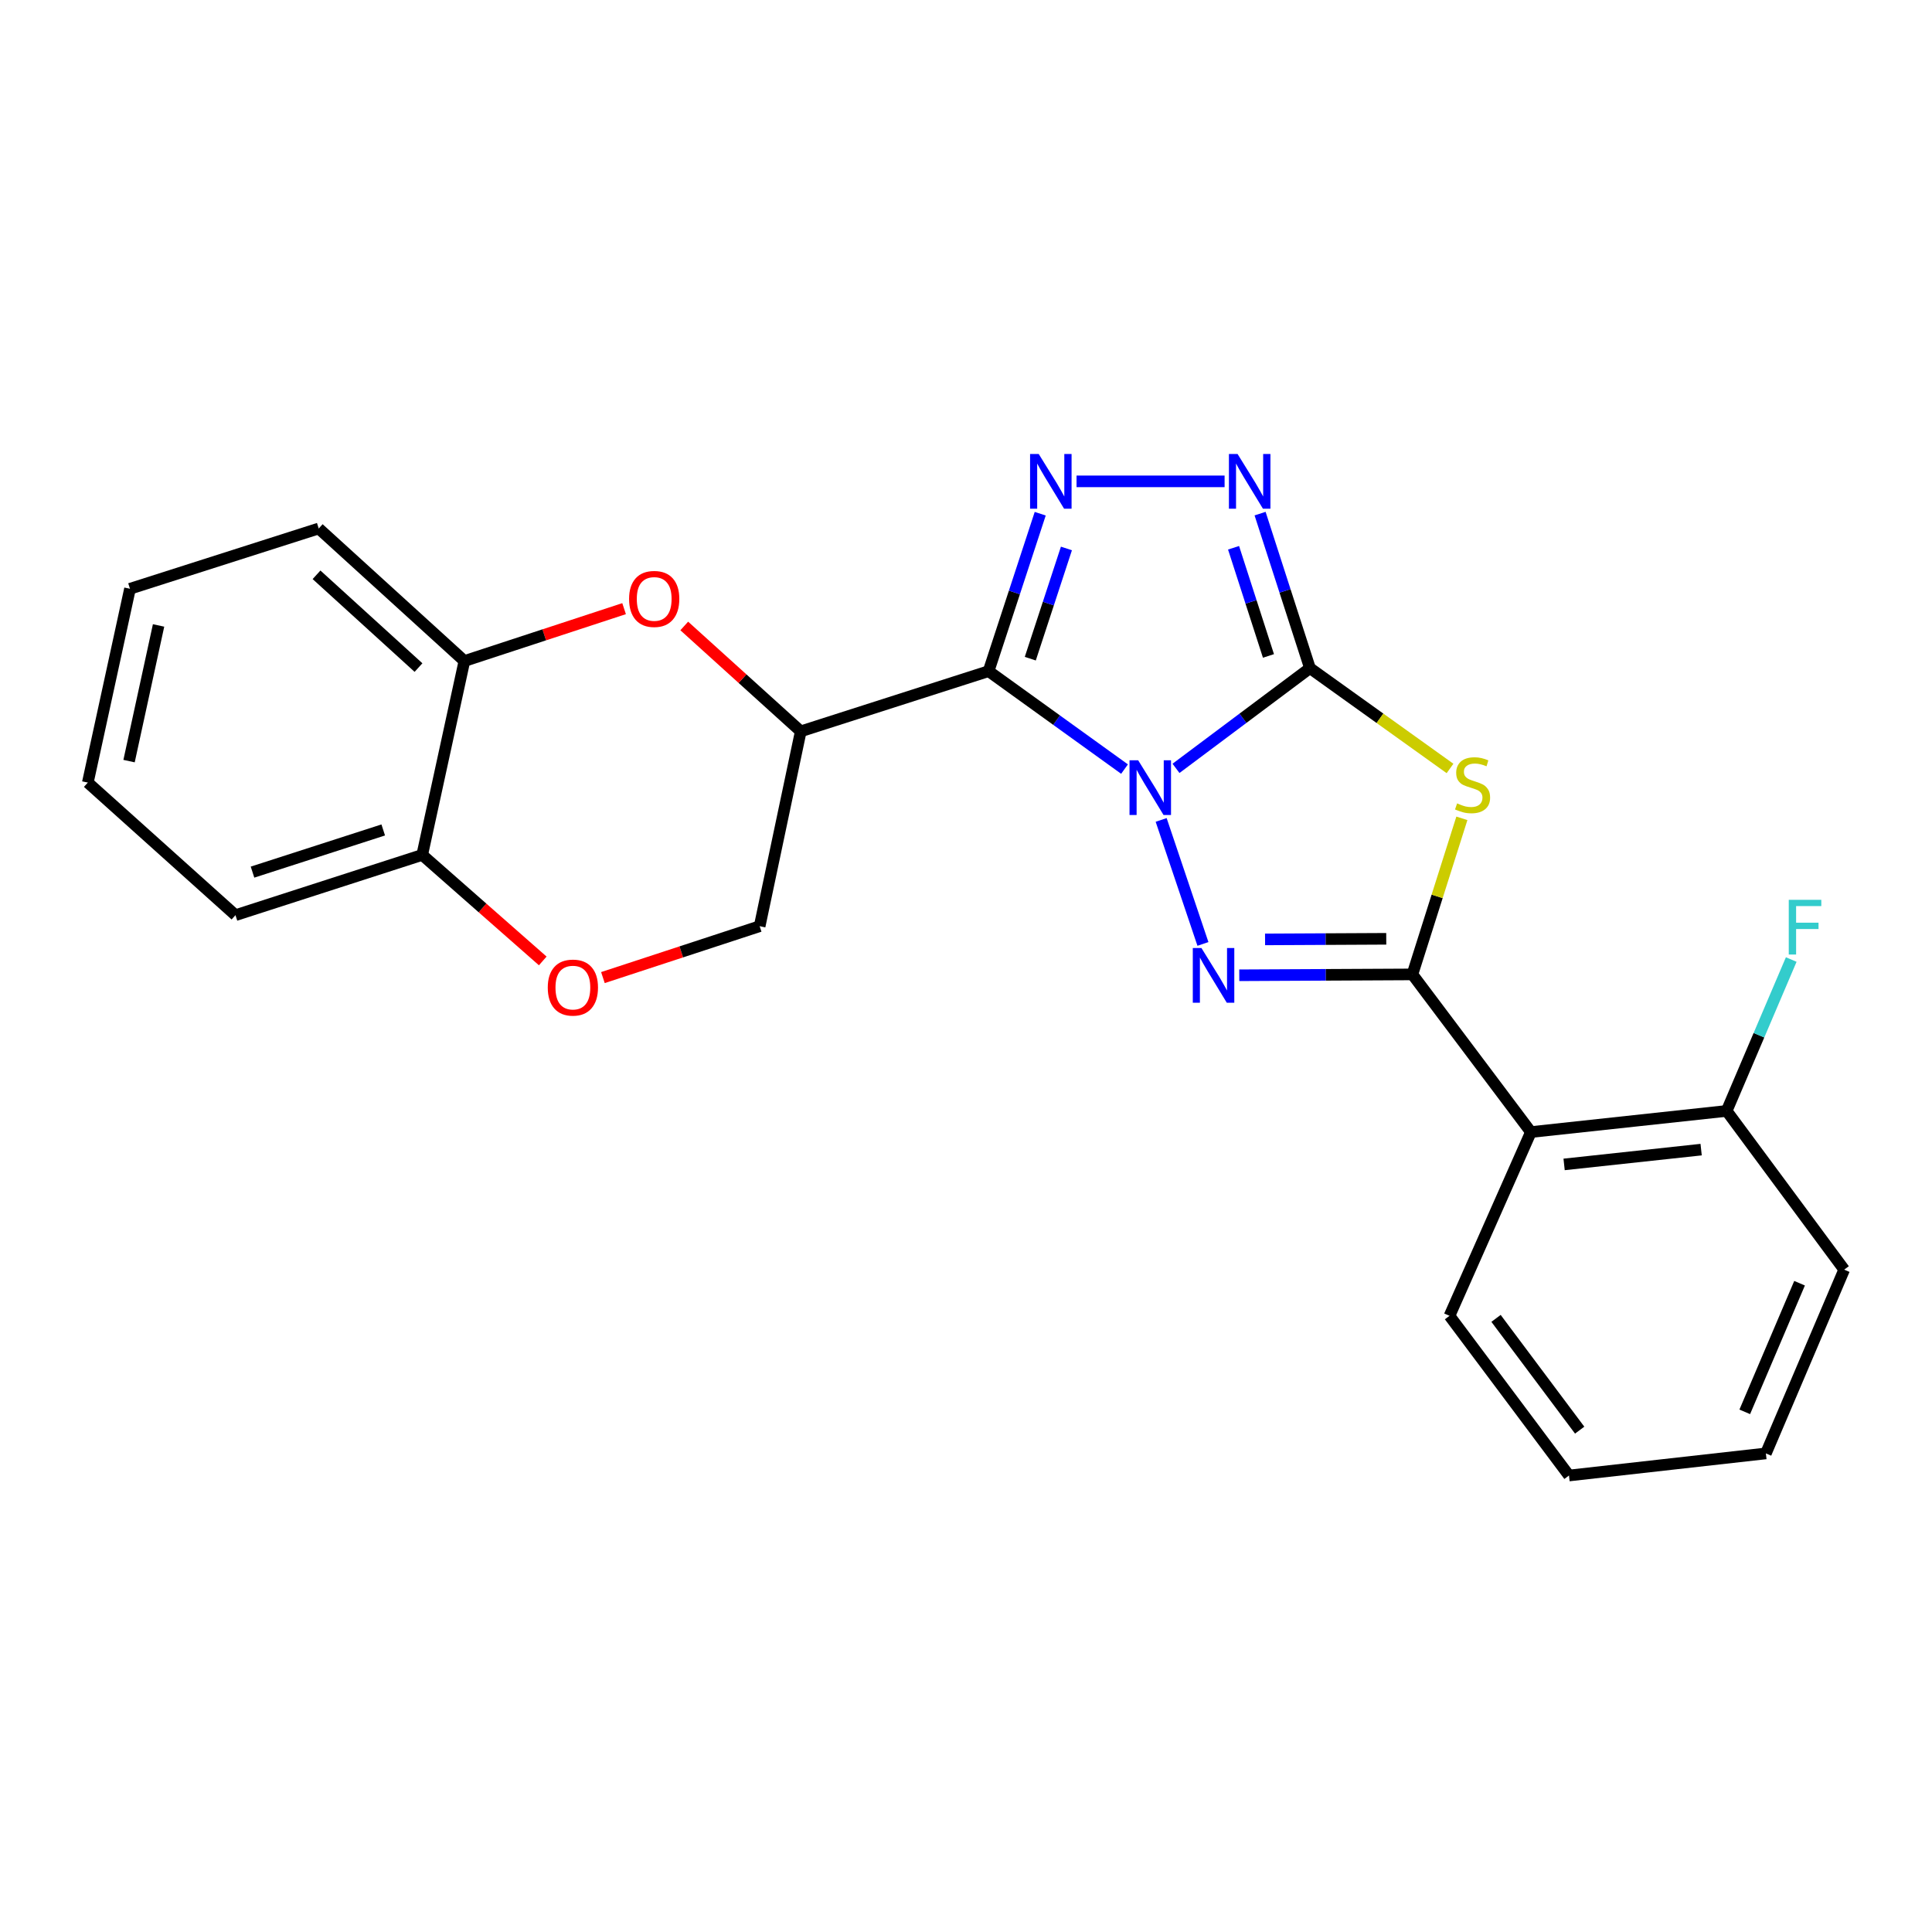 <?xml version='1.0' encoding='iso-8859-1'?>
<svg version='1.1' baseProfile='full'
              xmlns='http://www.w3.org/2000/svg'
                      xmlns:rdkit='http://www.rdkit.org/xml'
                      xmlns:xlink='http://www.w3.org/1999/xlink'
                  xml:space='preserve'
width='1000px' height='1000px' viewBox='0 0 1000 1000'>
<!-- END OF HEADER -->
<rect style='opacity:1.0;fill:#FFFFFF;stroke:none' width='1000' height='1000' x='0' y='0'> </rect>
<path class='bond-0' d='M 608.693,397.706 L 643.359,371.767' style='fill:none;fill-rule:evenodd;stroke:#0000FF;stroke-width:6px;stroke-linecap:butt;stroke-linejoin:miter;stroke-opacity:1' />
<path class='bond-0' d='M 643.359,371.767 L 678.025,345.828' style='fill:none;fill-rule:evenodd;stroke:#000000;stroke-width:6px;stroke-linecap:butt;stroke-linejoin:miter;stroke-opacity:1' />
<path class='bond-1' d='M 582.054,398.078 L 546.874,372.734' style='fill:none;fill-rule:evenodd;stroke:#0000FF;stroke-width:6px;stroke-linecap:butt;stroke-linejoin:miter;stroke-opacity:1' />
<path class='bond-1' d='M 546.874,372.734 L 511.693,347.39' style='fill:none;fill-rule:evenodd;stroke:#000000;stroke-width:6px;stroke-linecap:butt;stroke-linejoin:miter;stroke-opacity:1' />
<path class='bond-2' d='M 601.009,424.397 L 622.641,488.581' style='fill:none;fill-rule:evenodd;stroke:#0000FF;stroke-width:6px;stroke-linecap:butt;stroke-linejoin:miter;stroke-opacity:1' />
<path class='bond-4' d='M 678.025,345.828 L 714.277,371.791' style='fill:none;fill-rule:evenodd;stroke:#000000;stroke-width:6px;stroke-linecap:butt;stroke-linejoin:miter;stroke-opacity:1' />
<path class='bond-4' d='M 714.277,371.791 L 750.529,397.755' style='fill:none;fill-rule:evenodd;stroke:#CCCC00;stroke-width:6px;stroke-linecap:butt;stroke-linejoin:miter;stroke-opacity:1' />
<path class='bond-6' d='M 678.025,345.828 L 665.121,305.839' style='fill:none;fill-rule:evenodd;stroke:#000000;stroke-width:6px;stroke-linecap:butt;stroke-linejoin:miter;stroke-opacity:1' />
<path class='bond-6' d='M 665.121,305.839 L 652.218,265.85' style='fill:none;fill-rule:evenodd;stroke:#0000FF;stroke-width:6px;stroke-linecap:butt;stroke-linejoin:miter;stroke-opacity:1' />
<path class='bond-6' d='M 656.552,339.511 L 647.52,311.518' style='fill:none;fill-rule:evenodd;stroke:#000000;stroke-width:6px;stroke-linecap:butt;stroke-linejoin:miter;stroke-opacity:1' />
<path class='bond-6' d='M 647.52,311.518 L 638.488,283.526' style='fill:none;fill-rule:evenodd;stroke:#0000FF;stroke-width:6px;stroke-linecap:butt;stroke-linejoin:miter;stroke-opacity:1' />
<path class='bond-5' d='M 511.693,347.39 L 525.054,306.642' style='fill:none;fill-rule:evenodd;stroke:#000000;stroke-width:6px;stroke-linecap:butt;stroke-linejoin:miter;stroke-opacity:1' />
<path class='bond-5' d='M 525.054,306.642 L 538.415,265.895' style='fill:none;fill-rule:evenodd;stroke:#0000FF;stroke-width:6px;stroke-linecap:butt;stroke-linejoin:miter;stroke-opacity:1' />
<path class='bond-5' d='M 533.276,340.928 L 542.628,312.405' style='fill:none;fill-rule:evenodd;stroke:#000000;stroke-width:6px;stroke-linecap:butt;stroke-linejoin:miter;stroke-opacity:1' />
<path class='bond-5' d='M 542.628,312.405 L 551.981,283.882' style='fill:none;fill-rule:evenodd;stroke:#0000FF;stroke-width:6px;stroke-linecap:butt;stroke-linejoin:miter;stroke-opacity:1' />
<path class='bond-7' d='M 511.693,347.39 L 414.471,378.543' style='fill:none;fill-rule:evenodd;stroke:#000000;stroke-width:6px;stroke-linecap:butt;stroke-linejoin:miter;stroke-opacity:1' />
<path class='bond-3' d='M 641.442,504.798 L 686.248,504.574' style='fill:none;fill-rule:evenodd;stroke:#0000FF;stroke-width:6px;stroke-linecap:butt;stroke-linejoin:miter;stroke-opacity:1' />
<path class='bond-3' d='M 686.248,504.574 L 731.054,504.351' style='fill:none;fill-rule:evenodd;stroke:#000000;stroke-width:6px;stroke-linecap:butt;stroke-linejoin:miter;stroke-opacity:1' />
<path class='bond-3' d='M 654.792,486.236 L 686.156,486.079' style='fill:none;fill-rule:evenodd;stroke:#0000FF;stroke-width:6px;stroke-linecap:butt;stroke-linejoin:miter;stroke-opacity:1' />
<path class='bond-3' d='M 686.156,486.079 L 717.52,485.923' style='fill:none;fill-rule:evenodd;stroke:#000000;stroke-width:6px;stroke-linecap:butt;stroke-linejoin:miter;stroke-opacity:1' />
<path class='bond-8' d='M 731.054,504.351 L 792.396,585.955' style='fill:none;fill-rule:evenodd;stroke:#000000;stroke-width:6px;stroke-linecap:butt;stroke-linejoin:miter;stroke-opacity:1' />
<path class='bond-25' d='M 731.054,504.351 L 743.859,463.959' style='fill:none;fill-rule:evenodd;stroke:#000000;stroke-width:6px;stroke-linecap:butt;stroke-linejoin:miter;stroke-opacity:1' />
<path class='bond-25' d='M 743.859,463.959 L 756.663,423.568' style='fill:none;fill-rule:evenodd;stroke:#CCCC00;stroke-width:6px;stroke-linecap:butt;stroke-linejoin:miter;stroke-opacity:1' />
<path class='bond-24' d='M 557.218,249.15 L 633.849,249.15' style='fill:none;fill-rule:evenodd;stroke:#0000FF;stroke-width:6px;stroke-linecap:butt;stroke-linejoin:miter;stroke-opacity:1' />
<path class='bond-9' d='M 414.471,378.543 L 384.319,351.271' style='fill:none;fill-rule:evenodd;stroke:#000000;stroke-width:6px;stroke-linecap:butt;stroke-linejoin:miter;stroke-opacity:1' />
<path class='bond-9' d='M 384.319,351.271 L 354.168,323.999' style='fill:none;fill-rule:evenodd;stroke:#FF0000;stroke-width:6px;stroke-linecap:butt;stroke-linejoin:miter;stroke-opacity:1' />
<path class='bond-12' d='M 414.471,378.543 L 393.202,479.393' style='fill:none;fill-rule:evenodd;stroke:#000000;stroke-width:6px;stroke-linecap:butt;stroke-linejoin:miter;stroke-opacity:1' />
<path class='bond-14' d='M 792.396,585.955 L 893.717,575.012' style='fill:none;fill-rule:evenodd;stroke:#000000;stroke-width:6px;stroke-linecap:butt;stroke-linejoin:miter;stroke-opacity:1' />
<path class='bond-14' d='M 809.58,602.701 L 880.505,595.041' style='fill:none;fill-rule:evenodd;stroke:#000000;stroke-width:6px;stroke-linecap:butt;stroke-linejoin:miter;stroke-opacity:1' />
<path class='bond-16' d='M 792.396,585.955 L 750.258,681.07' style='fill:none;fill-rule:evenodd;stroke:#000000;stroke-width:6px;stroke-linecap:butt;stroke-linejoin:miter;stroke-opacity:1' />
<path class='bond-11' d='M 323.026,315.039 L 281.699,328.594' style='fill:none;fill-rule:evenodd;stroke:#FF0000;stroke-width:6px;stroke-linecap:butt;stroke-linejoin:miter;stroke-opacity:1' />
<path class='bond-11' d='M 281.699,328.594 L 240.371,342.149' style='fill:none;fill-rule:evenodd;stroke:#000000;stroke-width:6px;stroke-linecap:butt;stroke-linejoin:miter;stroke-opacity:1' />
<path class='bond-10' d='M 312.068,505.995 L 352.635,492.694' style='fill:none;fill-rule:evenodd;stroke:#FF0000;stroke-width:6px;stroke-linecap:butt;stroke-linejoin:miter;stroke-opacity:1' />
<path class='bond-10' d='M 352.635,492.694 L 393.202,479.393' style='fill:none;fill-rule:evenodd;stroke:#000000;stroke-width:6px;stroke-linecap:butt;stroke-linejoin:miter;stroke-opacity:1' />
<path class='bond-13' d='M 280.928,497.375 L 249.732,469.94' style='fill:none;fill-rule:evenodd;stroke:#FF0000;stroke-width:6px;stroke-linecap:butt;stroke-linejoin:miter;stroke-opacity:1' />
<path class='bond-13' d='M 249.732,469.94 L 218.537,442.505' style='fill:none;fill-rule:evenodd;stroke:#000000;stroke-width:6px;stroke-linecap:butt;stroke-linejoin:miter;stroke-opacity:1' />
<path class='bond-17' d='M 240.371,342.149 L 164.973,273.543' style='fill:none;fill-rule:evenodd;stroke:#000000;stroke-width:6px;stroke-linecap:butt;stroke-linejoin:miter;stroke-opacity:1' />
<path class='bond-17' d='M 216.614,345.538 L 163.836,297.514' style='fill:none;fill-rule:evenodd;stroke:#000000;stroke-width:6px;stroke-linecap:butt;stroke-linejoin:miter;stroke-opacity:1' />
<path class='bond-26' d='M 240.371,342.149 L 218.537,442.505' style='fill:none;fill-rule:evenodd;stroke:#000000;stroke-width:6px;stroke-linecap:butt;stroke-linejoin:miter;stroke-opacity:1' />
<path class='bond-18' d='M 218.537,442.505 L 121.88,473.69' style='fill:none;fill-rule:evenodd;stroke:#000000;stroke-width:6px;stroke-linecap:butt;stroke-linejoin:miter;stroke-opacity:1' />
<path class='bond-18' d='M 198.36,429.581 L 130.7,451.411' style='fill:none;fill-rule:evenodd;stroke:#000000;stroke-width:6px;stroke-linecap:butt;stroke-linejoin:miter;stroke-opacity:1' />
<path class='bond-15' d='M 893.717,575.012 L 910.429,535.831' style='fill:none;fill-rule:evenodd;stroke:#000000;stroke-width:6px;stroke-linecap:butt;stroke-linejoin:miter;stroke-opacity:1' />
<path class='bond-15' d='M 910.429,535.831 L 927.141,496.651' style='fill:none;fill-rule:evenodd;stroke:#33CCCC;stroke-width:6px;stroke-linecap:butt;stroke-linejoin:miter;stroke-opacity:1' />
<path class='bond-19' d='M 893.717,575.012 L 954.545,657.171' style='fill:none;fill-rule:evenodd;stroke:#000000;stroke-width:6px;stroke-linecap:butt;stroke-linejoin:miter;stroke-opacity:1' />
<path class='bond-20' d='M 750.258,681.07 L 812.103,763.722' style='fill:none;fill-rule:evenodd;stroke:#000000;stroke-width:6px;stroke-linecap:butt;stroke-linejoin:miter;stroke-opacity:1' />
<path class='bond-20' d='M 774.343,682.388 L 817.635,740.244' style='fill:none;fill-rule:evenodd;stroke:#000000;stroke-width:6px;stroke-linecap:butt;stroke-linejoin:miter;stroke-opacity:1' />
<path class='bond-21' d='M 164.973,273.543 L 67.279,304.748' style='fill:none;fill-rule:evenodd;stroke:#000000;stroke-width:6px;stroke-linecap:butt;stroke-linejoin:miter;stroke-opacity:1' />
<path class='bond-22' d='M 121.88,473.69 L 45.455,405.063' style='fill:none;fill-rule:evenodd;stroke:#000000;stroke-width:6px;stroke-linecap:butt;stroke-linejoin:miter;stroke-opacity:1' />
<path class='bond-27' d='M 954.545,657.171 L 914.021,752.286' style='fill:none;fill-rule:evenodd;stroke:#000000;stroke-width:6px;stroke-linecap:butt;stroke-linejoin:miter;stroke-opacity:1' />
<path class='bond-27' d='M 931.452,664.189 L 903.084,730.77' style='fill:none;fill-rule:evenodd;stroke:#000000;stroke-width:6px;stroke-linecap:butt;stroke-linejoin:miter;stroke-opacity:1' />
<path class='bond-23' d='M 812.103,763.722 L 914.021,752.286' style='fill:none;fill-rule:evenodd;stroke:#000000;stroke-width:6px;stroke-linecap:butt;stroke-linejoin:miter;stroke-opacity:1' />
<path class='bond-28' d='M 67.279,304.748 L 45.455,405.063' style='fill:none;fill-rule:evenodd;stroke:#000000;stroke-width:6px;stroke-linecap:butt;stroke-linejoin:miter;stroke-opacity:1' />
<path class='bond-28' d='M 82.077,323.727 L 66.8,393.948' style='fill:none;fill-rule:evenodd;stroke:#000000;stroke-width:6px;stroke-linecap:butt;stroke-linejoin:miter;stroke-opacity:1' />
<path  class='atom-0' d='M 589.113 393.513
L 598.393 408.513
Q 599.313 409.993, 600.793 412.673
Q 602.273 415.353, 602.353 415.513
L 602.353 393.513
L 606.113 393.513
L 606.113 421.833
L 602.233 421.833
L 592.273 405.433
Q 591.113 403.513, 589.873 401.313
Q 588.673 399.113, 588.313 398.433
L 588.313 421.833
L 584.633 421.833
L 584.633 393.513
L 589.113 393.513
' fill='#0000FF'/>
<path  class='atom-3' d='M 621.869 490.704
L 631.149 505.704
Q 632.069 507.184, 633.549 509.864
Q 635.029 512.544, 635.109 512.704
L 635.109 490.704
L 638.869 490.704
L 638.869 519.024
L 634.989 519.024
L 625.029 502.624
Q 623.869 500.704, 622.629 498.504
Q 621.429 496.304, 621.069 495.624
L 621.069 519.024
L 617.389 519.024
L 617.389 490.704
L 621.869 490.704
' fill='#0000FF'/>
<path  class='atom-5' d='M 754.197 415.831
Q 754.517 415.951, 755.837 416.511
Q 757.157 417.071, 758.597 417.431
Q 760.077 417.751, 761.517 417.751
Q 764.197 417.751, 765.757 416.471
Q 767.317 415.151, 767.317 412.871
Q 767.317 411.311, 766.517 410.351
Q 765.757 409.391, 764.557 408.871
Q 763.357 408.351, 761.357 407.751
Q 758.837 406.991, 757.317 406.271
Q 755.837 405.551, 754.757 404.031
Q 753.717 402.511, 753.717 399.951
Q 753.717 396.391, 756.117 394.191
Q 758.557 391.991, 763.357 391.991
Q 766.637 391.991, 770.357 393.551
L 769.437 396.631
Q 766.037 395.231, 763.477 395.231
Q 760.717 395.231, 759.197 396.391
Q 757.677 397.511, 757.717 399.471
Q 757.717 400.991, 758.477 401.911
Q 759.277 402.831, 760.397 403.351
Q 761.557 403.871, 763.477 404.471
Q 766.037 405.271, 767.557 406.071
Q 769.077 406.871, 770.157 408.511
Q 771.277 410.111, 771.277 412.871
Q 771.277 416.791, 768.637 418.911
Q 766.037 420.991, 761.677 420.991
Q 759.157 420.991, 757.237 420.431
Q 755.357 419.911, 753.117 418.991
L 754.197 415.831
' fill='#CCCC00'/>
<path  class='atom-6' d='M 537.645 234.99
L 546.925 249.99
Q 547.845 251.47, 549.325 254.15
Q 550.805 256.83, 550.885 256.99
L 550.885 234.99
L 554.645 234.99
L 554.645 263.31
L 550.765 263.31
L 540.805 246.91
Q 539.645 244.99, 538.405 242.79
Q 537.205 240.59, 536.845 239.91
L 536.845 263.31
L 533.165 263.31
L 533.165 234.99
L 537.645 234.99
' fill='#0000FF'/>
<path  class='atom-7' d='M 640.57 234.99
L 649.85 249.99
Q 650.77 251.47, 652.25 254.15
Q 653.73 256.83, 653.81 256.99
L 653.81 234.99
L 657.57 234.99
L 657.57 263.31
L 653.69 263.31
L 643.73 246.91
Q 642.57 244.99, 641.33 242.79
Q 640.13 240.59, 639.77 239.91
L 639.77 263.31
L 636.09 263.31
L 636.09 234.99
L 640.57 234.99
' fill='#0000FF'/>
<path  class='atom-10' d='M 325.611 310.007
Q 325.611 303.207, 328.971 299.407
Q 332.331 295.607, 338.611 295.607
Q 344.891 295.607, 348.251 299.407
Q 351.611 303.207, 351.611 310.007
Q 351.611 316.887, 348.211 320.807
Q 344.811 324.687, 338.611 324.687
Q 332.371 324.687, 328.971 320.807
Q 325.611 316.927, 325.611 310.007
M 338.611 321.487
Q 342.931 321.487, 345.251 318.607
Q 347.611 315.687, 347.611 310.007
Q 347.611 304.447, 345.251 301.647
Q 342.931 298.807, 338.611 298.807
Q 334.291 298.807, 331.931 301.607
Q 329.611 304.407, 329.611 310.007
Q 329.611 315.727, 331.931 318.607
Q 334.291 321.487, 338.611 321.487
' fill='#FF0000'/>
<path  class='atom-11' d='M 283.524 511.171
Q 283.524 504.371, 286.884 500.571
Q 290.244 496.771, 296.524 496.771
Q 302.804 496.771, 306.164 500.571
Q 309.524 504.371, 309.524 511.171
Q 309.524 518.051, 306.124 521.971
Q 302.724 525.851, 296.524 525.851
Q 290.284 525.851, 286.884 521.971
Q 283.524 518.091, 283.524 511.171
M 296.524 522.651
Q 300.844 522.651, 303.164 519.771
Q 305.524 516.851, 305.524 511.171
Q 305.524 505.611, 303.164 502.811
Q 300.844 499.971, 296.524 499.971
Q 292.204 499.971, 289.844 502.771
Q 287.524 505.571, 287.524 511.171
Q 287.524 516.891, 289.844 519.771
Q 292.204 522.651, 296.524 522.651
' fill='#FF0000'/>
<path  class='atom-16' d='M 925.863 465.746
L 942.703 465.746
L 942.703 468.986
L 929.663 468.986
L 929.663 477.586
L 941.263 477.586
L 941.263 480.866
L 929.663 480.866
L 929.663 494.066
L 925.863 494.066
L 925.863 465.746
' fill='#33CCCC'/>
</svg>
